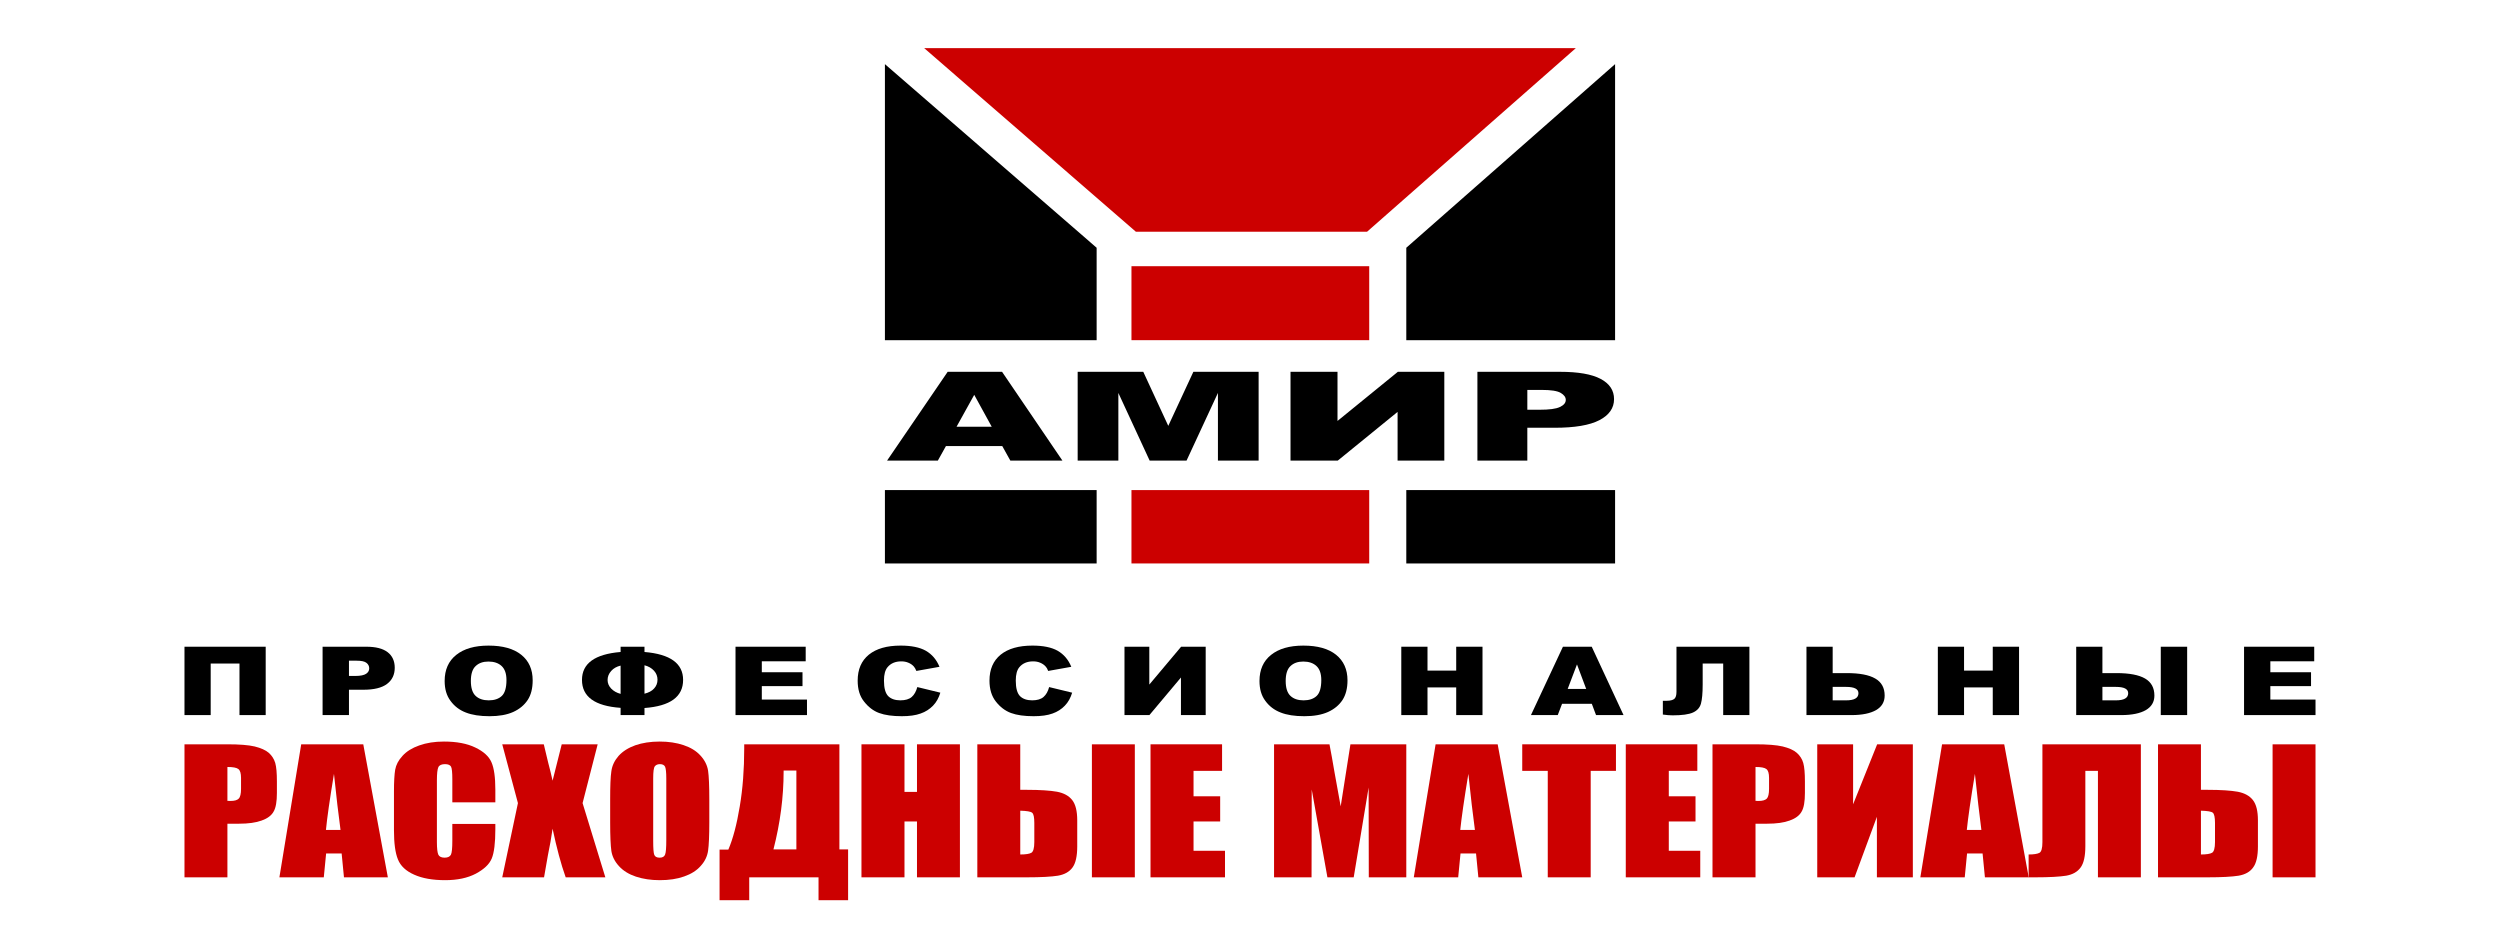 <?xml version="1.0" encoding="UTF-8"?>
<!DOCTYPE svg PUBLIC "-//W3C//DTD SVG 1.1//EN" "http://www.w3.org/Graphics/SVG/1.1/DTD/svg11.dtd">
<!-- Creator: CorelDRAW X6 -->
<svg xmlns="http://www.w3.org/2000/svg" xml:space="preserve" width="290mm" height="110mm" version="1.1" style="shape-rendering:geometricPrecision; text-rendering:geometricPrecision; image-rendering:optimizeQuality; fill-rule:evenodd; clip-rule:evenodd"
viewBox="0 0 29000 11000"
 xmlns:xlink="http://www.w3.org/1999/xlink">
 <defs>
  <style type="text/css">
   <![CDATA[
    .fil4 {fill:none}
    .fil2 {fill:black}
    .fil3 {fill:#CC0000}
    .fil0 {fill:black;fill-rule:nonzero}
    .fil1 {fill:#CC0000;fill-rule:nonzero}
   ]]>
  </style>
 </defs>
 <g id="Слой_x0020_1">
  <polygon class="fil0" points="3082,8295 2778,8295 2778,7697 2444,7697 2444,8295 2140,8295 2140,7502 3082,7502 "/>
  <path id="1" class="fil0" d="M3742 7502l507 0c110,0 192,21 247,63 55,42 83,103 83,181 0,80 -30,143 -90,188 -60,45 -151,67 -274,67l-167 0 0 294 -306 0 0 -793zm306 339l75 0c59,0 100,-9 124,-25 24,-16 36,-37 36,-63 0,-25 -10,-46 -31,-63 -21,-18 -60,-26 -117,-26l-87 0 0 177z"/>
  <path id="2" class="fil0" d="M5158 7899c0,-129 44,-230 134,-302 90,-72 215,-108 375,-108 164,0 290,35 379,106 89,71 133,170 133,297 0,93 -19,169 -58,228 -39,59 -95,106 -168,139 -74,33 -165,49 -274,49 -111,0 -203,-14 -276,-43 -73,-28 -132,-73 -177,-135 -46,-61 -68,-138 -68,-231zm304 0c0,80 18,138 55,173 37,35 88,52 152,52 65,0 116,-17 152,-51 36,-34 54,-96 54,-184 0,-75 -19,-129 -57,-164 -37,-34 -88,-51 -152,-51 -62,0 -111,17 -148,52 -38,35 -56,93 -56,173z"/>
  <path id="3" class="fil0" d="M7476 7563c299,25 448,133 448,324 0,195 -149,304 -448,326l0 82 -277 0 0 -84c-299,-21 -448,-129 -448,-324 0,-191 149,-299 448,-324l0 -61 277 0 0 61zm0 484c48,-12 85,-31 111,-60 27,-29 40,-63 40,-103 0,-38 -13,-73 -40,-103 -28,-31 -65,-52 -111,-64l0 330zm-277 2l0 -328c-45,11 -82,31 -109,62 -28,31 -42,66 -42,105 0,37 14,70 41,99 28,29 64,50 110,62z"/>
  <polygon id="4" class="fil0" points="8532,7502 9346,7502 9346,7671 8837,7671 8837,7798 9309,7798 9309,7959 8837,7959 8837,8115 9361,8115 9361,8295 8532,8295 "/>
  <path id="5" class="fil0" d="M10641 7970l267 65c-18,60 -46,111 -85,151 -39,40 -86,71 -144,91 -57,21 -130,31 -218,31 -107,0 -195,-12 -263,-37 -68,-25 -126,-70 -175,-133 -50,-62 -74,-143 -74,-242 0,-131 43,-231 130,-302 87,-70 209,-105 368,-105 124,0 222,20 293,60 71,41 124,103 158,186l-268 48c-10,-24 -20,-41 -30,-52 -17,-19 -38,-33 -62,-43 -25,-11 -53,-16 -83,-16 -70,0 -122,23 -159,67 -28,33 -42,85 -42,156 0,88 17,148 50,181 33,32 80,48 140,48 58,0 102,-13 132,-39 30,-26 51,-65 65,-115z"/>
  <path id="6" class="fil0" d="M12170 7970l267 65c-18,60 -46,111 -85,151 -38,40 -86,71 -143,91 -58,21 -130,31 -219,31 -107,0 -194,-12 -262,-37 -68,-25 -127,-70 -176,-133 -49,-62 -74,-143 -74,-242 0,-131 43,-231 130,-302 87,-70 210,-105 368,-105 124,0 222,20 293,60 71,41 124,103 158,186l-268 48c-9,-24 -19,-41 -30,-52 -17,-19 -38,-33 -62,-43 -25,-11 -52,-16 -83,-16 -69,0 -122,23 -159,67 -28,33 -42,85 -42,156 0,88 17,148 50,181 33,32 80,48 140,48 58,0 102,-13 132,-39 30,-26 52,-65 65,-115z"/>
  <polygon id="7" class="fil0" points="13986,7502 13986,8295 13699,8295 13699,7859 13333,8295 13044,8295 13044,7502 13332,7502 13332,7941 13701,7502 "/>
  <path id="8" class="fil0" d="M14610 7899c0,-129 44,-230 134,-302 90,-72 214,-108 375,-108 164,0 290,35 379,106 88,71 133,170 133,297 0,93 -20,169 -58,228 -39,59 -95,106 -168,139 -74,33 -165,49 -275,49 -111,0 -203,-14 -275,-43 -73,-28 -132,-73 -177,-135 -46,-61 -68,-138 -68,-231zm304 0c0,80 18,138 55,173 37,35 88,52 152,52 65,0 116,-17 152,-51 36,-34 54,-96 54,-184 0,-75 -19,-129 -57,-164 -37,-34 -88,-51 -152,-51 -62,0 -111,17 -148,52 -38,35 -56,93 -56,173z"/>
  <polygon id="9" class="fil0" points="16255,7502 16559,7502 16559,7779 16892,7779 16892,7502 17197,7502 17197,8295 16892,8295 16892,7974 16559,7974 16559,8295 16255,8295 "/>
  <path id="10" class="fil0" d="M18465 8164l-345 0 -50 131 -311 0 371 -793 334 0 369 793 -319 0 -49 -131zm-65 -172l-107 -285 -108 285 215 0z"/>
  <path id="11" class="fil0" d="M20293 8295l-304 0 0 -598 -238 0 0 244c0,100 -7,173 -20,221 -13,47 -44,81 -92,103 -49,22 -128,33 -236,33 -33,0 -71,-3 -114,-9l0 -160 45 0c41,0 71,-8 88,-22 17,-15 25,-42 25,-81l0 -524 846 0 0 793z"/>
  <path id="12" class="fil0" d="M21259 7808l163 0c149,0 259,21 331,63 73,42 109,108 109,198 0,73 -33,129 -99,168 -67,38 -161,58 -285,58l-523 0 0 -793 304 0 0 306zm0 316l156 0c95,0 143,-27 143,-83 0,-49 -48,-73 -143,-73l-156 0 0 156z"/>
  <polygon id="13" class="fil0" points="22479,7502 22783,7502 22783,7779 23116,7779 23116,7502 23421,7502 23421,8295 23116,8295 23116,7974 22783,7974 22783,8295 22479,8295 "/>
  <path id="14" class="fil0" d="M24388 7808l163 0c149,0 260,21 332,63 72,42 108,108 108,198 0,73 -33,129 -99,168 -66,38 -161,58 -285,58l-523 0 0 -793 304 0 0 306zm0 316l156 0c95,0 143,-27 143,-83 0,-49 -48,-73 -143,-73l-156 0 0 156zm677 -622l306 0 0 793 -306 0 0 -793z"/>
  <polygon id="15" class="fil0" points="26031,7502 26845,7502 26845,7671 26336,7671 26336,7798 26808,7798 26808,7959 26336,7959 26336,8115 26860,8115 26860,8295 26031,8295 "/>
  <path class="fil1" d="M2140 8634l501 0c136,0 240,8 313,25 72,18 127,42 164,74 37,33 61,72 75,118 13,46 19,118 19,214l0 134c0,99 -12,171 -38,215 -25,46 -71,80 -138,104 -68,25 -156,37 -264,37l-134 0 0 622 -498 0 0 -1543zm498 263l0 393c15,1 27,1 37,1 45,0 77,-9 94,-27 18,-18 27,-56 27,-113l0 -127c0,-53 -10,-87 -31,-103 -20,-16 -62,-24 -127,-24z"/>
  <path id="1" class="fil1" d="M4214 8634l285 1543 -509 0 -27 -277 -180 0 -27 277 -515 0 253 -1543 720 0zm-264 993c-24,-175 -49,-392 -76,-650 -49,296 -80,513 -93,650l169 0z"/>
  <path id="2" class="fil1" d="M5746 9307l-499 0 0 -268c0,-78 -5,-127 -15,-146 -11,-19 -34,-29 -70,-29 -40,0 -66,12 -77,35 -11,24 -17,74 -17,152l0 717c0,75 6,123 17,147 11,22 35,34 73,34 37,0 61,-12 73,-35 11,-23 16,-77 16,-161l0 -195 499 0 0 61c0,160 -14,273 -42,340 -28,67 -90,125 -185,176 -96,50 -214,75 -355,75 -145,0 -265,-21 -360,-64 -95,-42 -158,-101 -188,-177 -31,-75 -46,-188 -46,-339l0 -451c0,-111 5,-195 14,-250 10,-56 37,-109 85,-161 46,-51 111,-92 194,-121 84,-30 179,-45 287,-45 147,0 268,23 363,69 96,46 158,102 188,171 30,68 45,174 45,318l0 147z"/>
  <path id="3" class="fil1" d="M6933 8634l-175 682 264 861 -460 0c-55,-154 -105,-342 -152,-564 -14,99 -32,203 -55,312l-44 252 -485 0 182 -861 -182 -682 482 0c10,42 27,113 51,213 20,75 37,145 51,209l106 -422 417 0z"/>
  <path id="4" class="fil1" d="M8228 9538c0,155 -5,265 -14,329 -9,65 -37,124 -85,177 -47,54 -112,95 -193,123 -81,29 -175,43 -283,43 -103,0 -194,-14 -276,-41 -81,-27 -147,-67 -196,-121 -50,-54 -79,-113 -89,-176 -9,-64 -14,-175 -14,-334l0 -264c0,-155 4,-264 14,-329 9,-65 37,-123 84,-177 48,-53 113,-94 194,-123 81,-28 175,-43 283,-43 102,0 194,14 275,41 82,27 148,67 197,121 50,54 79,113 89,177 9,63 14,175 14,333l0 264zm-499 -507c0,-71 -5,-117 -14,-137 -10,-20 -30,-30 -60,-30 -25,0 -45,8 -58,24 -14,16 -20,64 -20,143l0 721c0,89 4,144 13,165 9,21 29,32 62,32 33,0 54,-12 63,-36 10,-24 14,-82 14,-173l0 -709z"/>
  <path id="5" class="fil1" d="M9838 10442l-343 0 0 -265 -804 0 0 265 -344 0 0 -587 102 0c54,-126 98,-293 132,-499 35,-206 52,-431 52,-676l0 -46 1104 0 0 1219 101 0 0 589zm-600 -589l0 -915 -148 0 0 11c0,296 -39,597 -118,904l266 0z"/>
  <polygon id="6" class="fil1" points="11135,8634 11135,10177 10637,10177 10637,9529 10492,9529 10492,10177 9993,10177 9993,8634 10492,8634 10492,9186 10637,9186 10637,8634 "/>
  <path id="7" class="fil1" d="M12496 9816c0,115 -18,197 -55,247 -37,51 -94,82 -169,95 -75,12 -195,19 -360,19l-575 0 0 -1543 498 0 0 528 77 0c154,0 270,8 349,22 79,15 138,47 177,97 39,50 58,128 58,235l0 300zm-498 -47l0 -223c0,-65 -8,-104 -25,-118 -16,-14 -62,-22 -138,-24l0 508c64,0 107,-7 129,-20 22,-13 34,-54 34,-123zm1166 408l-498 0 0 -1543 498 0 0 1543z"/>
  <polygon id="8" class="fil1" points="13346,8634 14176,8634 14176,8942 13845,8942 13845,9237 14154,9237 14154,9529 13845,9529 13845,9869 14210,9869 14210,10177 13346,10177 "/>
  <path id="9" class="fil1" d="M16313 8634l0 1543 -435 0 -2 -1042 -173 1042 -305 0 -182 -1019 -2 1019 -435 0 0 -1543 643 0c18,93 38,203 59,328l71 392 113 -720 648 0z"/>
  <path id="10" class="fil1" d="M17373 8634l285 1543 -509 0 -27 -277 -180 0 -27 277 -515 0 253 -1543 720 0zm-264 993c-24,-175 -49,-392 -76,-650 -49,296 -80,513 -94,650l170 0z"/>
  <polygon id="11" class="fil1" points="18745,8634 18745,8942 18452,8942 18452,10177 17954,10177 17954,8942 17658,8942 17658,8634 "/>
  <polygon id="12" class="fil1" points="18859,8634 19689,8634 19689,8942 19358,8942 19358,9237 19668,9237 19668,9529 19358,9529 19358,9869 19723,9869 19723,10177 18859,10177 "/>
  <path id="13" class="fil1" d="M19865 8634l501 0c136,0 240,8 313,25 73,18 128,42 164,74 37,33 62,72 75,118 13,46 19,118 19,214l0 134c0,99 -12,171 -38,215 -25,46 -71,80 -138,104 -67,25 -155,37 -264,37l-133 0 0 622 -499 0 0 -1543zm499 263l0 393c14,1 26,1 36,1 45,0 77,-9 95,-27 17,-18 26,-56 26,-113l0 -127c0,-53 -10,-87 -31,-103 -20,-16 -62,-24 -126,-24z"/>
  <polygon id="14" class="fil1" points="22189,10177 21772,10177 21772,9475 21513,10177 21080,10177 21080,8634 21496,8634 21496,9330 21775,8634 22189,8634 "/>
  <path id="15" class="fil1" d="M23249 8634l284 1543 -508 0 -27 -277 -180 0 -27 277 -515 0 252 -1543 721 0zm-265 993c-23,-175 -48,-392 -75,-650 -49,296 -80,513 -94,650l169 0z"/>
  <path id="16" class="fil1" d="M24834 10177l-498 0 0 -1235 -146 0 0 874c0,115 -18,197 -55,247 -37,51 -93,82 -167,95 -75,12 -195,19 -358,19l-78 0 0 -265c61,0 102,-7 125,-19 23,-12 35,-53 35,-124l0 -1135 1142 0 0 1543z"/>
  <path id="17" class="fil1" d="M26192 9816c0,115 -18,197 -56,247 -36,51 -93,82 -168,95 -75,12 -195,19 -360,19l-575 0 0 -1543 498 0 0 528 77 0c154,0 270,8 349,22 79,15 138,47 177,97 39,50 58,128 58,235l0 300zm-498 -47l0 -223c0,-65 -9,-104 -25,-118 -16,-14 -62,-22 -138,-24l0 508c64,0 106,-7 129,-20 22,-13 34,-54 34,-123zm1166 408l-498 0 0 -1543 498 0 0 1543z"/>
  <path class="fil0" d="M11626 5174l-653 0 -94 169 -589 0 703 -1030 631 0 700 1030 -604 0 -94 -169zm-122 -224l-203 -370 -205 370 408 0zm997 -637l761 0 290 627 291 -627 757 0 0 1030 -472 0 0 -785 -364 785 -428 0 -363 -785 0 785 -472 0 0 -1030zm4253 0l0 1030 -542 0 0 -565 -694 565 -548 0 0 -1030 545 0 0 570 700 -570 539 0zm384 0l959 0c209,0 366,27 470,82 104,55 156,133 156,235 0,104 -57,185 -170,244 -114,59 -287,88 -520,88l-316 0 0 381 -579 0 0 -1030zm579 440l142 0c112,0 191,-10 236,-32 45,-21 68,-48 68,-82 0,-32 -20,-59 -60,-82 -39,-23 -113,-34 -221,-34l-165 0 0 230z"/>
  <path class="fil2" d="M10265 744l2456 2130 0 1072 -2456 0 0 -3202zm2456 4941l0 851 -2456 0 0 -851 2456 0z"/>
  <path class="fil2" d="M18735 744l-2422 2130 0 1072 2422 0 0 -3202zm-2422 4941l0 851 2422 0 0 -851 -2422 0z"/>
  <path class="fil3" d="M13125 6536l0 -851 2758 0 0 851 -2758 0zm0 -2590l0 -858 2758 0 0 858 -2758 0z"/>
  <polygon class="fil3" points="10720,558 18280,558 15858,2688 13176,2688 "/>
  <rect class="fil4" x="-19" y="124" width="29039" height="10715"/>
 </g>
</svg>
